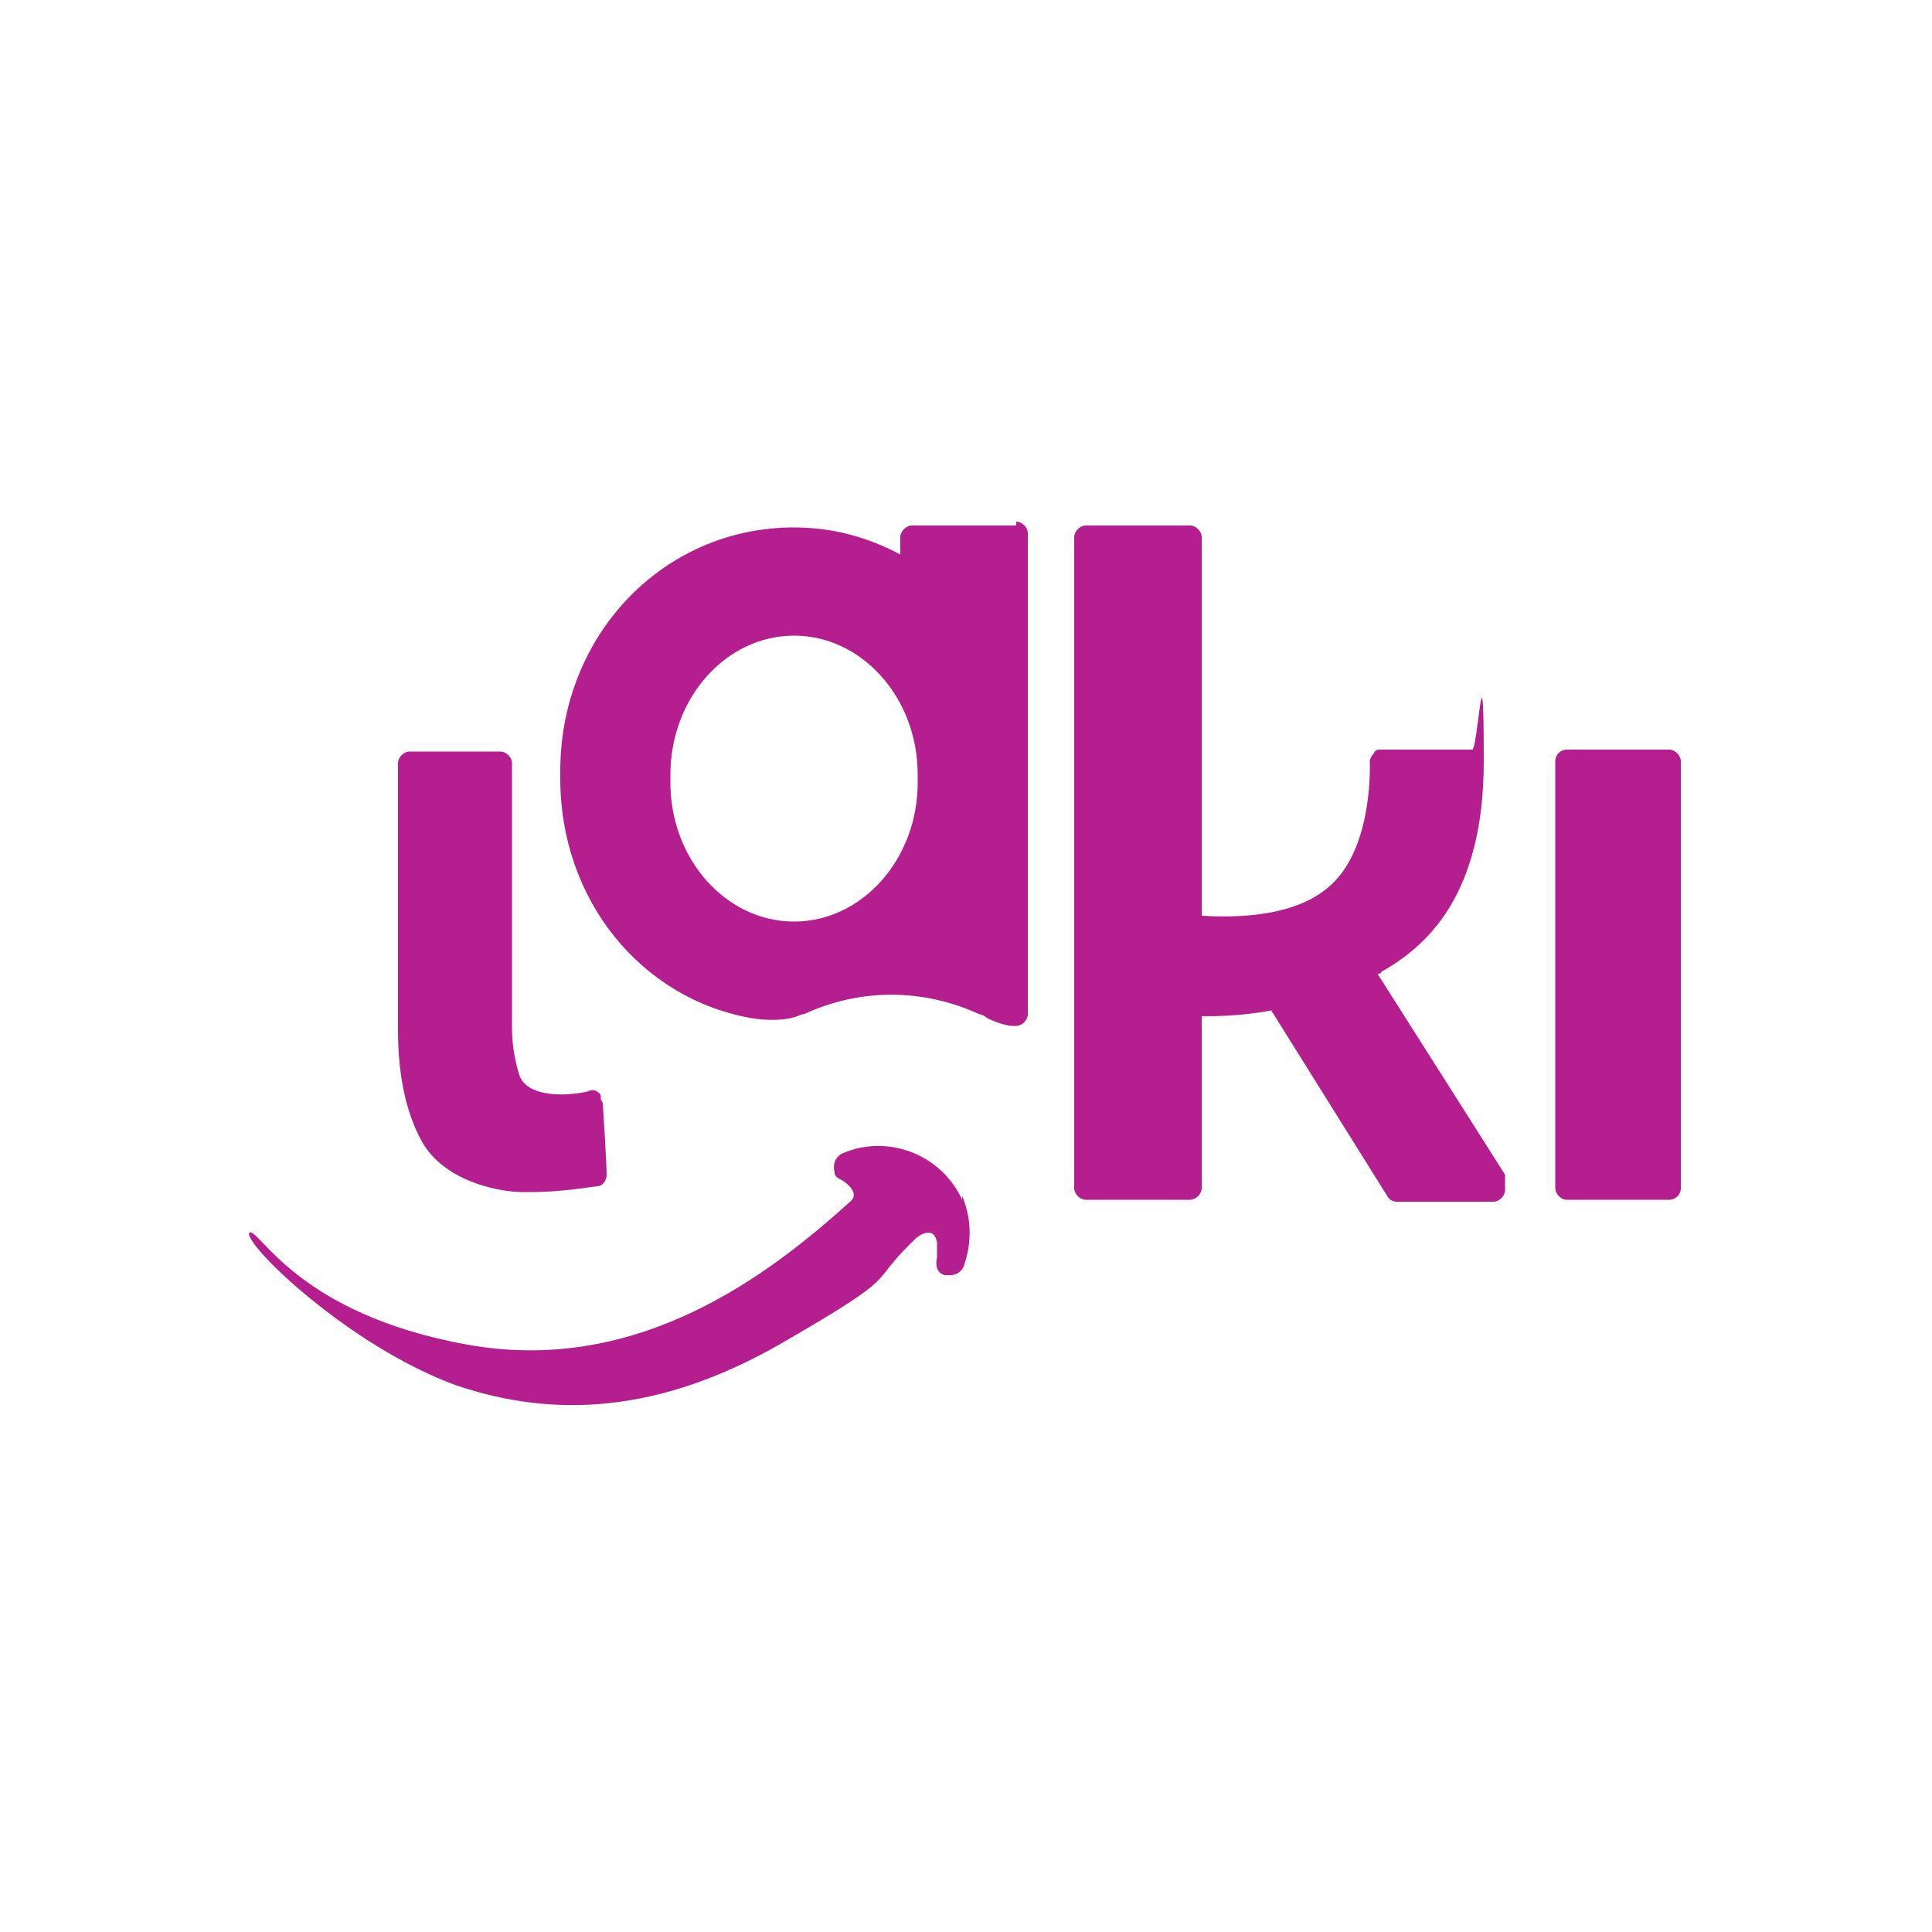 <?xml version="1.0" encoding="UTF-8"?>
<svg xmlns="http://www.w3.org/2000/svg" version="1.1" viewBox="0 0 100 100">
  <defs>
    <style>
      .cls-1 {
        fill: #b41e8e;
      }
    </style>
  </defs>
  <!-- Generator: Adobe Illustrator 28.7.1, SVG Export Plug-In . SVG Version: 1.2.0 Build 142)  -->
  <g>
    <g id="Layer_1">
      <g>
        <rect class="cls-1" x="80.5" y="38.8" width="6.5" height="23.3" rx=".6" ry=".6"/>
        <path class="cls-1" d="M77.9,60.8l-6.6-10.4c0,0,.2,0,.2-.1,2.3-1.3,5.3-3.9,5.3-10.9s-.3-.6-.6-.6h-4.7c-.2,0-.3,0-.4.2-.1.1-.2.3-.2.4,0,0,.2,4.1-1.8,6.2-1.8,1.9-5.1,1.9-6.9,1.8v-19.6c0-.3-.3-.6-.6-.6h-5.4c-.3,0-.6.3-.6.6v33.7c0,.3.3.6.6.6h5.4c.3,0,.6-.3.6-.6v-8.9c.7,0,2,0,3.6-.3l6,9.6c.1.2.3.3.5.3h5c.3,0,.6-.3.6-.6v-.5c0-.1,0-.2,0-.3Z"/>
        <path class="cls-1" d="M31.1,56.9c0-.2,0-.3-.2-.4-.1-.1-.3-.1-.5,0-1.4.3-3.1.2-3.5-.8-.2-.6-.4-1.5-.4-2.5,0,0,0,0,0,0v-13.7c0-.3-.3-.6-.6-.6h-4.7c-.3,0-.6.3-.6.6v13.7s0,0,0,.1c0,2.6.5,4.5,1.3,5.9,1.3,2.1,4.2,2.5,5.1,2.5.2,0,.4,0,.6,0,1.5,0,3.2-.3,3.3-.3.3,0,.5-.3.5-.6,0,0,0-.6-.2-3.7Z"/>
        <path class="cls-1" d="M49.8,62.1c-1.1-2.4-3.9-3.4-6.2-2.4-.4.2-.5.6-.4,1,0,.2.2.3.4.4,0,0,1,.6.4,1.1-4.1,3.7-10.9,9-19.8,7.4s-10.8-6.1-11.3-5.8h0c-.3.6,5.2,5.9,10.7,7.9,5,1.7,10.5,1.5,16.9-2.2s4.3-2.9,6.8-5.3c0,0,.1-.1.1-.1,0,0,.9-.8,1.1.2,0,.3,0,.6,0,.8-.1.4,0,.8.4.9,0,0,.2,0,.3,0,.3,0,.6-.2.7-.5.4-1.2.4-2.4-.1-3.6Z"/>
        <path class="cls-1" d="M52.6,27.2h-5.4c-.3,0-.6.3-.6.6v.9c-1.7-.9-3.5-1.4-5.5-1.4-6.8,0-12.1,5.6-12.1,12.6s0,.2,0,.2c0,0,0,.2,0,.2,0,6.3,4.2,11.4,9.9,12.4.6.1,1.8.2,2.6-.2,0,0,0,0,0,0,0,0,0,0,.1,0,3-1.4,6.3-1.3,9.1,0h0s0,0,0,0c.1,0,.3.1.4.2.4.2,1,.4,1.3.4h.2c.3,0,.6-.3.6-.6v-24.9c0-.3-.3-.6-.6-.6ZM47.5,40.5c0,4-2.9,7.2-6.4,7.2s-6.4-3.2-6.4-7.2,0-.2,0-.2c0,0,0-.2,0-.2,0-4,2.9-7.2,6.4-7.2s6.4,3.2,6.4,7.2,0,.2,0,.2c0,0,0,.2,0,.2Z"/>
      </g>
    </g>
  </g>
</svg>